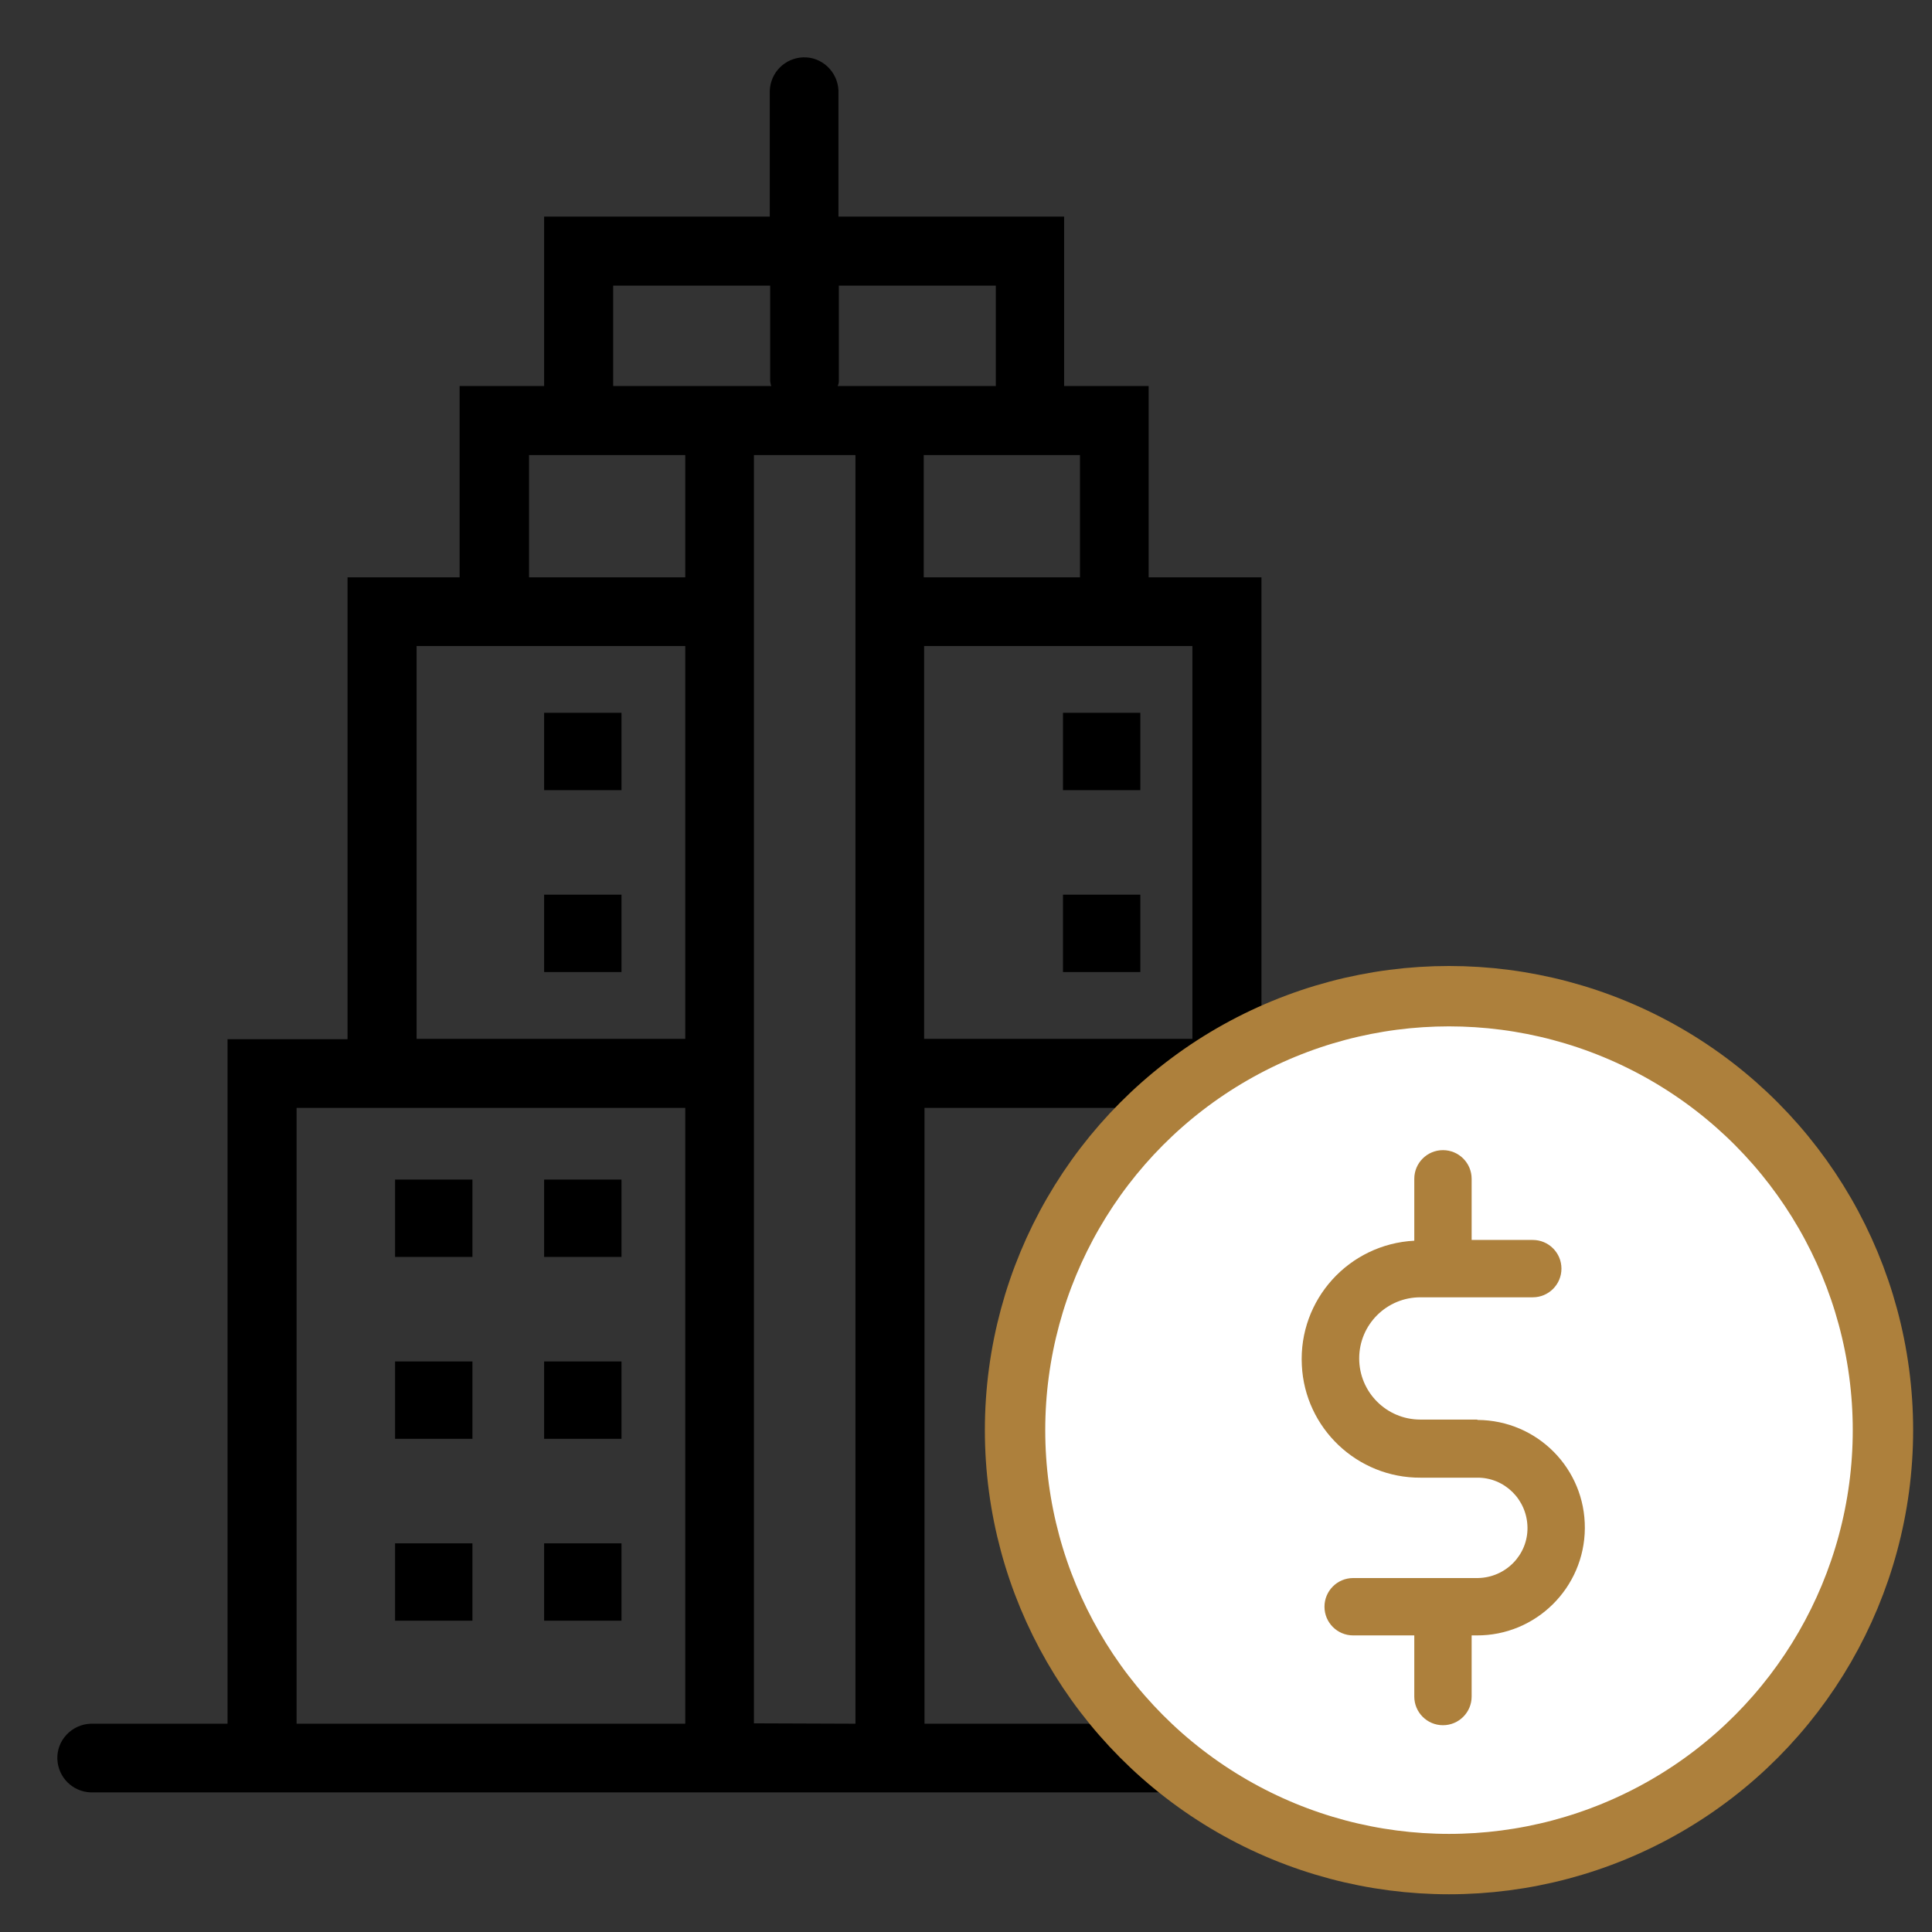 <?xml version="1.0" encoding="utf-8"?>
<!-- Generator: Adobe Illustrator 25.3.1, SVG Export Plug-In . SVG Version: 6.00 Build 0)  -->
<svg version="1.1" id="Layer_1" xmlns="http://www.w3.org/2000/svg" xmlns:xlink="http://www.w3.org/1999/xlink" x="0px" y="0px"
	 viewBox="0 0 512 512" style="enable-background:new 0 0 512 512;" xml:space="preserve">
<rect x="0" y="0" width="512" height="512" fill="#333333" stroke="none"/>
<style type="text/css">
	.st0{fill:#FFFFFF;stroke:#AD803C;stroke-width:16;stroke-miterlimit:10;}
	.st1{fill:#AD803C;}
</style>
<path d="M402.4,456.8h-36.2V275.3h-31.9V153h-29.9v-50.7h-22.4V57.4h-59.8V24c-0.2-5-4.4-9-9.4-8.8c-4.8,0.2-8.6,4-8.8,8.8v33.4
	h-59.8v44.9h-22.4V153H92.1v122.4H60.3v181.4H24c-5,0.2-9,4.4-8.8,9.4c0.2,4.8,4,8.6,8.8,8.8h378.4c5-0.2,9-4.4,8.8-9.4
	C411,460.8,407.2,456.9,402.4,456.8z M316,171.2v104.1h-71.1V171.2H316z M286.2,120.6V153h-41.4v-32.4H286.2z M222.3,101V75.7h41.6
	v26.6h-41.9C222.2,101.9,222.3,101.4,222.3,101L222.3,101z M162.5,75.7h41.6V101c0.1,0.4,0.1,0.9,0.3,1.3h-41.9L162.5,75.7z
	 M140.2,120.6h41.4V153h-41.4V120.6z M110.4,171.2h71.2v104.1h-71.2V171.2z M78.6,456.7V293.6h103v163.2H78.6z M199.8,456.7V120.6
	h26.9v336.2L199.8,456.7z M245,456.7V293.6h103v163.2H245z"/>
<rect x="104.7" y="312.6" width="20.5" height="20.5"/>
<rect x="144.2" y="312.6" width="20.5" height="20.5"/>
<rect x="104.7" y="360.8" width="20.5" height="20.5"/>
<rect x="144.2" y="360.8" width="20.5" height="20.5"/>
<rect x="144.2" y="188.9" width="20.5" height="20.5"/>
<rect x="144.2" y="237.1" width="20.5" height="20.5"/>
<rect x="104.7" y="409" width="20.5" height="20.5"/>
<rect x="144.2" y="409" width="20.5" height="20.5"/>
<rect x="321.2" y="312.6" width="20.5" height="20.5"/>
<rect x="281.7" y="312.6" width="20.5" height="20.5"/>
<rect x="321.2" y="360.8" width="20.5" height="20.5"/>
<rect x="281.7" y="360.8" width="20.5" height="20.5"/>
<rect x="281.7" y="188.9" width="20.5" height="20.5"/>
<rect x="281.7" y="237.1" width="20.5" height="20.5"/>
<rect x="321.2" y="409" width="20.5" height="20.5"/>
<rect x="281.7" y="409" width="20.5" height="20.5"/>
<circle class="st0" cx="384" cy="379" r="115"/>
<path class="st1" d="M391.3,376.2h-14.9c-9,0-16.2-7.3-16.2-16.2c0-9,7.3-16.2,16.2-16.2h29.8c4.2,0,7.6-3.4,7.6-7.6
	c0-4.2-3.4-7.6-7.6-7.6H390v-16.2c0-4.2-3.4-7.6-7.6-7.6c-4.2,0-7.6,3.4-7.6,7.6v16.4c-17.3,0.9-30.7,15.6-29.8,33
	c0.8,16.7,14.7,29.9,31.5,29.8h14.9c7.3-0.1,13.3,5.8,13.4,13.2c0.1,7.3-5.8,13.3-13.2,13.4c-0.1,0-0.1,0-0.2,0h-32.8
	c-4.2,0-7.6,3.4-7.6,7.6s3.4,7.6,7.6,7.6h16.2v16.2c0,4.2,3.4,7.6,7.6,7.6c4.2,0,7.6-3.4,7.6-7.6v-16.2h1.3
	c15.7,0.1,28.6-12.6,28.7-28.4s-12.6-28.6-28.4-28.7C391.5,376.2,391.4,376.2,391.3,376.2z"/>
</svg>
